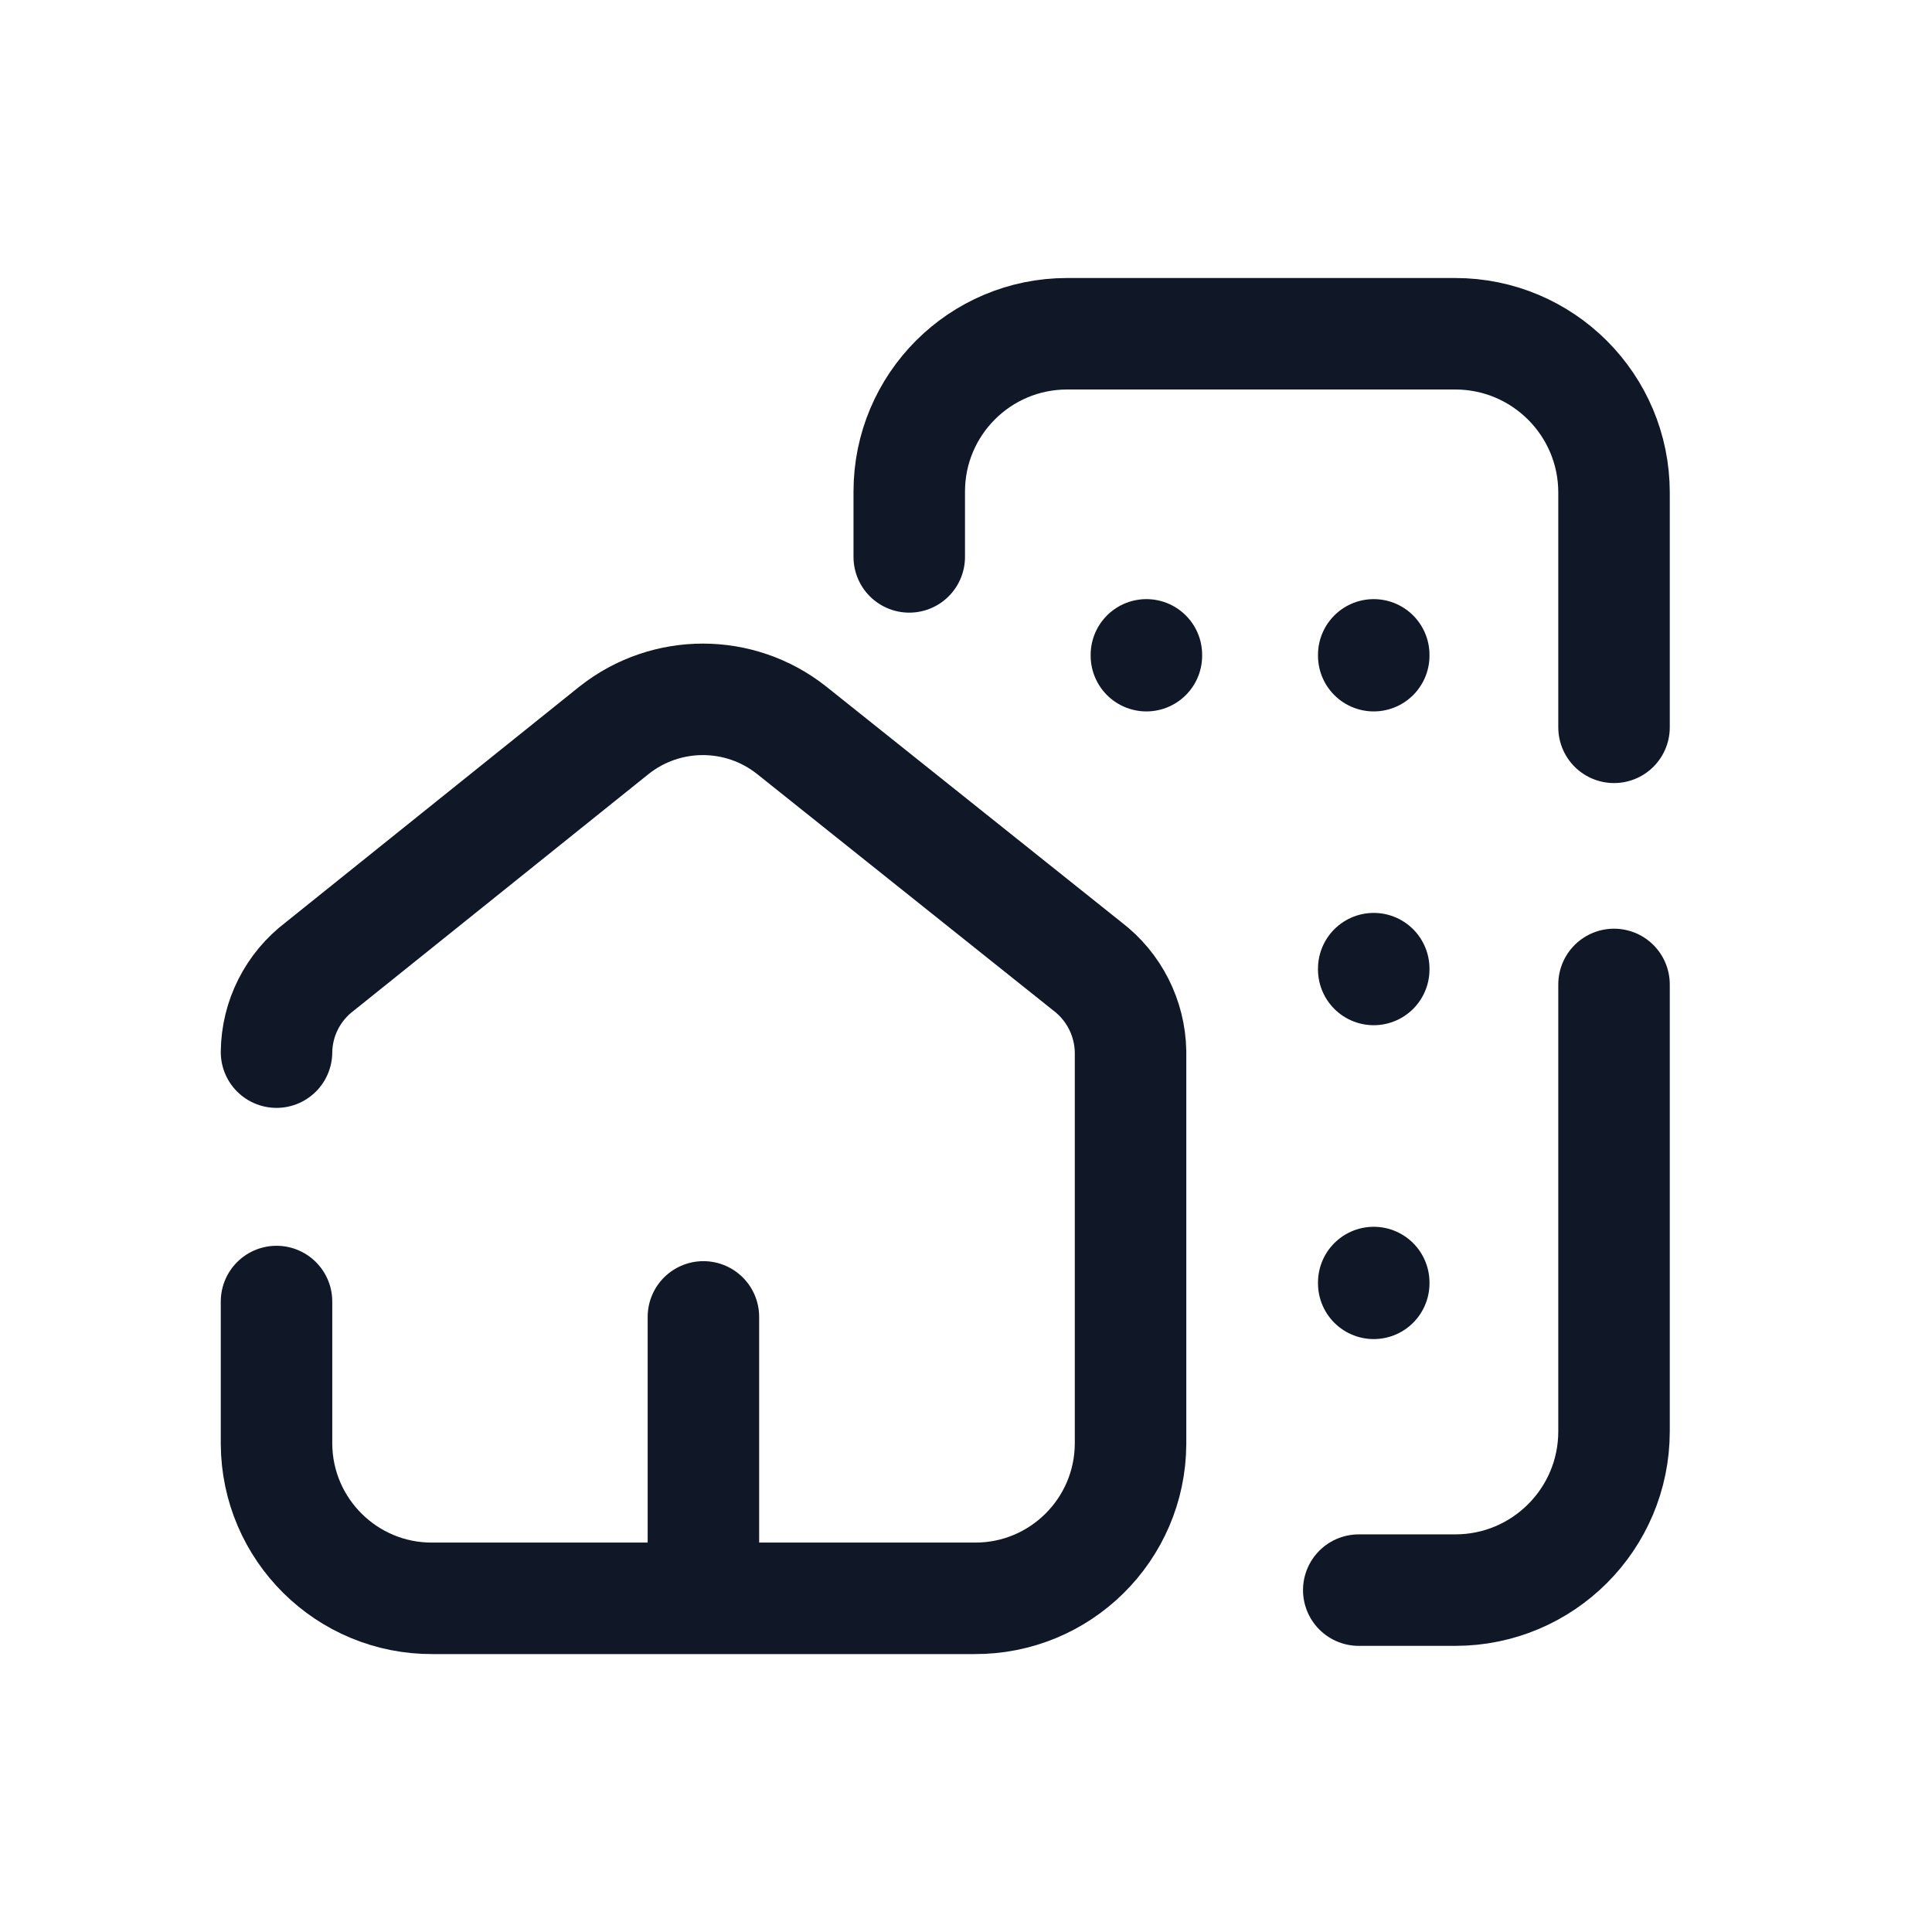 <svg width="24" height="24" viewBox="0 0 24 24" fill="none" xmlns="http://www.w3.org/2000/svg">
    <path d="M3.435 13.07C3.439 12.651 3.638 12.259 3.972 12.006L7.63 9.07C8.276 8.56 9.187 8.56 9.832 9.07L13.507 12.004C13.839 12.256 14.037 12.648 14.044 13.064V17.937C14.038 19.003 13.169 19.862 12.103 19.855H5.374C4.309 19.861 3.44 19.001 3.435 17.935V16.168" stroke="#101828" stroke-width="1.385" stroke-linecap="round" stroke-linejoin="round"/>
    <path d="M8.738 16.359V19.635" stroke="#101828" stroke-width="1.385" stroke-linecap="round" stroke-linejoin="round"/>
    <path d="M16.879 19.753H18.078C19.167 19.753 20.05 18.87 20.05 17.781V12.229" stroke="#101828" stroke-width="1.385" stroke-linecap="round" stroke-linejoin="round"/>
    <path d="M11.295 6.918V6.107C11.295 5.024 12.173 4.146 13.256 4.146H18.077C19.167 4.146 20.05 5.029 20.05 6.119V9.035" stroke="#101828" stroke-width="1.385" stroke-linecap="round" stroke-linejoin="round"/>
    <path d="M17.065 15.932V15.942" stroke="#101828" stroke-width="1.385" stroke-linecap="round" stroke-linejoin="round"/>
    <path d="M17.065 12.043V12.033" stroke="#101828" stroke-width="1.385" stroke-linecap="round" stroke-linejoin="round"/>
    <path d="M14.241 8.135V8.145" stroke="#101828" stroke-width="1.385" stroke-linecap="round" stroke-linejoin="round"/>
    <path d="M17.065 8.135V8.145" stroke="#101828" stroke-width="1.385" stroke-linecap="round" stroke-linejoin="round"/>
</svg>
